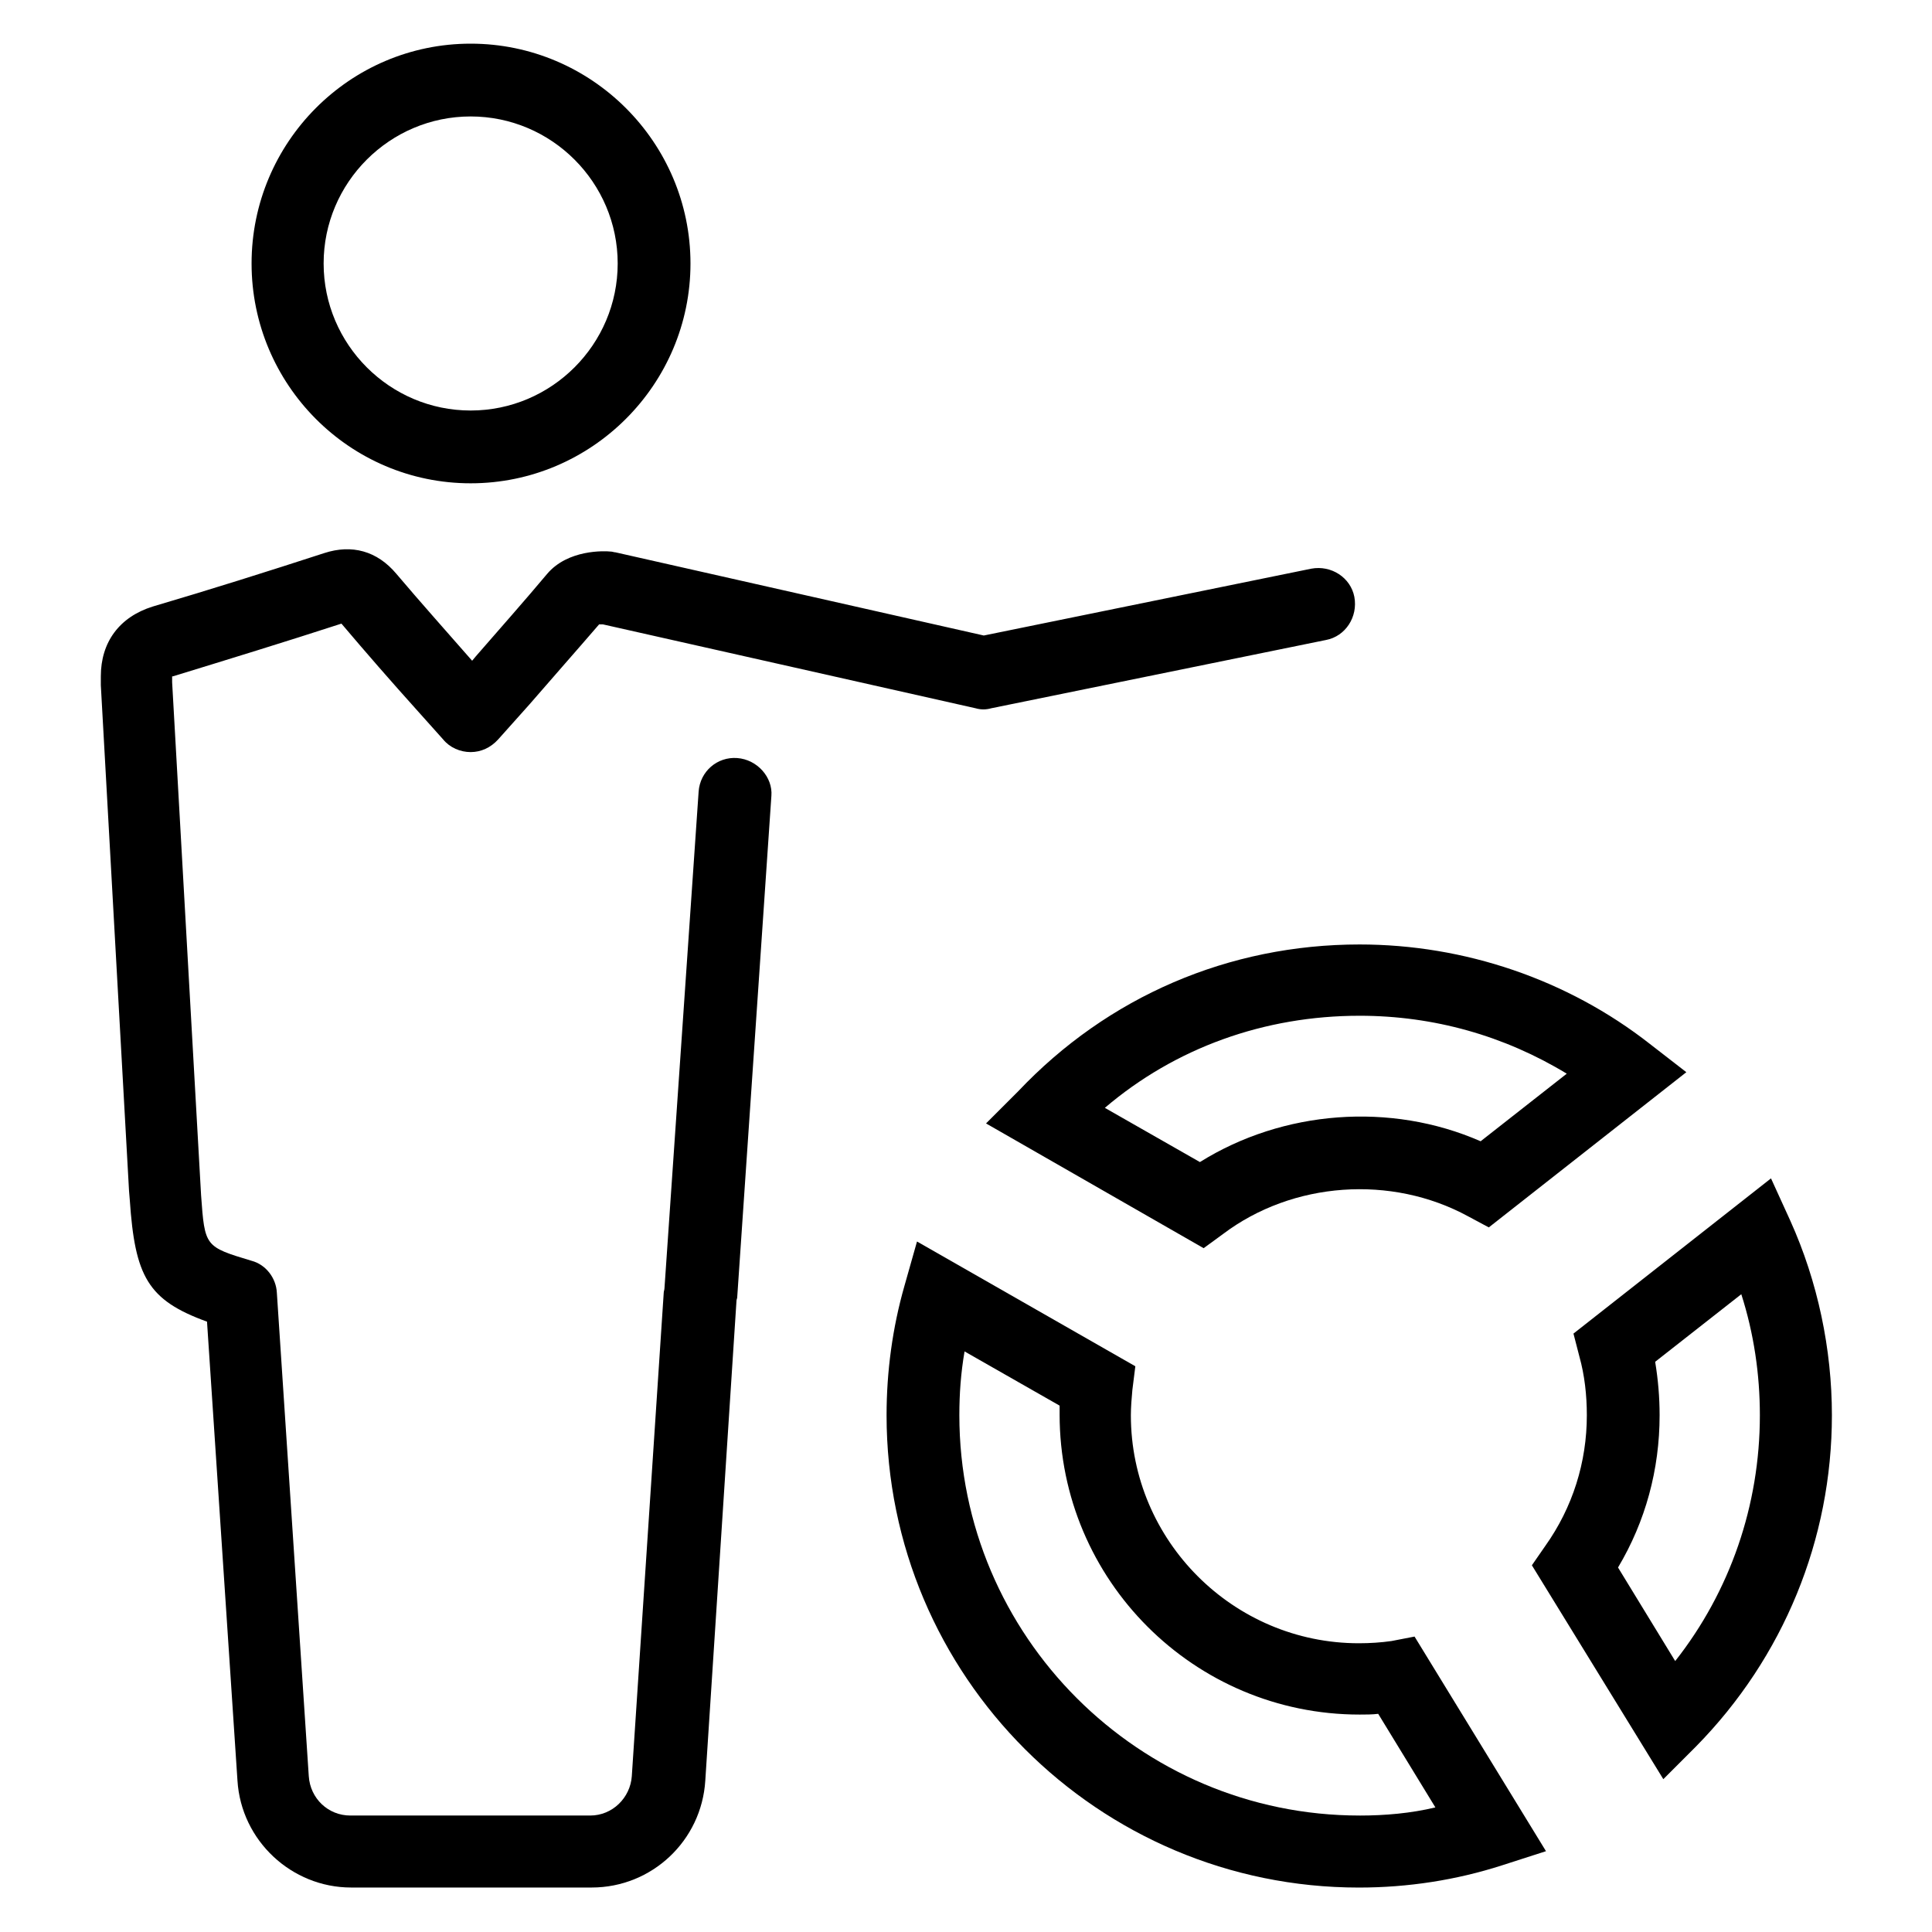 <?xml version="1.0" encoding="UTF-8"?>
<!-- Uploaded to: ICON Repo, www.svgrepo.com, Generator: ICON Repo Mixer Tools -->
<svg fill="#000000" width="800px" height="800px" version="1.1" viewBox="144 144 512 512" xmlns="http://www.w3.org/2000/svg">
 <g>
  <path d="m618.45 467.5-5.117-11.219-52.348 41.133 1.574 6.102c1.379 4.922 1.969 10.234 1.969 15.547 0 12.398-3.738 24.402-11.02 34.637l-3.543 5.117 34.832 56.68 8.66-8.66c23.223-23.617 36.016-54.906 36.016-87.773 0-17.516-3.738-35.422-11.023-51.562zm-30.504 116.7-15.152-24.797c7.281-12.203 11.02-25.977 11.02-40.344 0-4.723-0.395-9.445-1.18-14.168l22.828-17.91c3.344 10.43 4.922 21.254 4.922 32.078 0 23.812-7.871 46.641-22.438 65.141z"/>
  <path d="m512.77 578.89c-2.754 0.395-5.707 0.59-8.66 0.59-33.258 0-60.418-27.16-60.418-60.418 0-2.164 0.195-4.527 0.395-6.691l0.789-6.297-57.859-33.062-3.344 11.809c-3.148 11.02-4.723 22.633-4.723 34.242 0 69.078 56.09 125.16 125.16 125.16 12.988 0 25.781-1.969 37.984-5.902l11.609-3.738-34.832-56.875zm-8.461 46.246c-58.449 0-106.07-47.625-106.07-106.07 0-5.707 0.395-11.219 1.379-16.926l25.191 14.367v2.363c0 43.887 35.621 79.508 79.508 79.508 1.574 0 3.344 0 4.922-0.195l15.152 24.797c-6.5 1.57-13.391 2.16-20.078 2.16z"/>
  <path d="m405.31 441.72 57.664 33.062 5.117-3.738c18.5-13.973 44.672-15.742 64.945-4.723l5.512 2.953 52.348-41.133-9.645-7.477c-21.844-17.121-49.199-26.371-76.949-26.371-34.637 0-66.715 13.777-90.527 38.965zm98.992-28.535c19.68 0 38.375 5.312 54.906 15.352l-22.828 17.91c-23.812-10.43-52.348-8.266-74.391 5.512l-25.191-14.367c18.695-15.941 42.312-24.406 67.504-24.406z"/>
  <path d="m268.73 272.08c32.078 0 58.254-26.176 58.254-58.254-0.004-32.078-26.176-58.254-58.254-58.254-32.082 0-58.059 26.176-58.059 58.254s25.977 58.254 58.059 58.254zm0-97.219c21.453 0 38.965 17.516 38.965 38.965 0 21.453-17.516 38.965-38.965 38.965-21.453 0-38.965-17.516-38.965-38.965-0.004-21.449 17.512-38.965 38.965-38.965z"/>
  <path d="m339.38 344.89c-5.312-0.395-9.84 3.543-10.234 8.855l-9.055 131.66c0 0.395-0.195 0.789-0.195 1.18l-8.461 128.12c-0.395 5.707-5.117 10.43-11.02 10.43h-63.566c-5.902 0-10.629-4.527-11.02-10.43l-8.461-128.12c-0.195-3.938-2.953-7.477-6.691-8.461-12.398-3.738-12.398-3.738-13.383-17.32l-7.676-135.99v-1.574h0.195c14.762-4.527 29.52-9.055 44.672-13.973 6.496 7.676 13.188 15.352 20.27 23.223l6.691 7.477c1.77 2.164 4.527 3.344 7.281 3.344 2.754 0 5.312-1.18 7.281-3.344l8.266-9.25c6.297-7.281 12.398-14.168 18.5-21.254h0.984l98.793 22.238c1.379 0.395 2.754 0.395 4.133 0l88.758-18.105c5.117-0.984 8.461-6.102 7.477-11.414-0.984-5.117-6.102-8.461-11.414-7.477l-86.789 17.711-97.609-22.043c-0.395 0-0.789-0.195-1.18-0.195-1.77-0.195-11.414-0.59-16.926 5.902-6.102 7.281-12.398 14.367-18.895 21.844l-0.984 1.18c-6.887-7.871-13.578-15.352-20.074-23.027-5.117-6.102-11.809-7.871-19.09-5.512-15.152 4.922-30.109 9.645-45.461 14.168-8.855 2.754-13.777 9.445-13.777 18.5v2.363l7.477 134.02 0.195 2.363c1.379 20.27 4.723 26.566 20.469 32.273l8.07 121.62c0.984 15.941 14.367 28.34 30.109 28.34h63.762c15.941 0 29.125-12.398 30.109-28.34l8.266-127.13c0-0.395 0.195-0.59 0.195-0.984l9.055-132.84c0.402-4.91-3.731-9.633-9.047-10.027z"/>
 </g>
</svg>